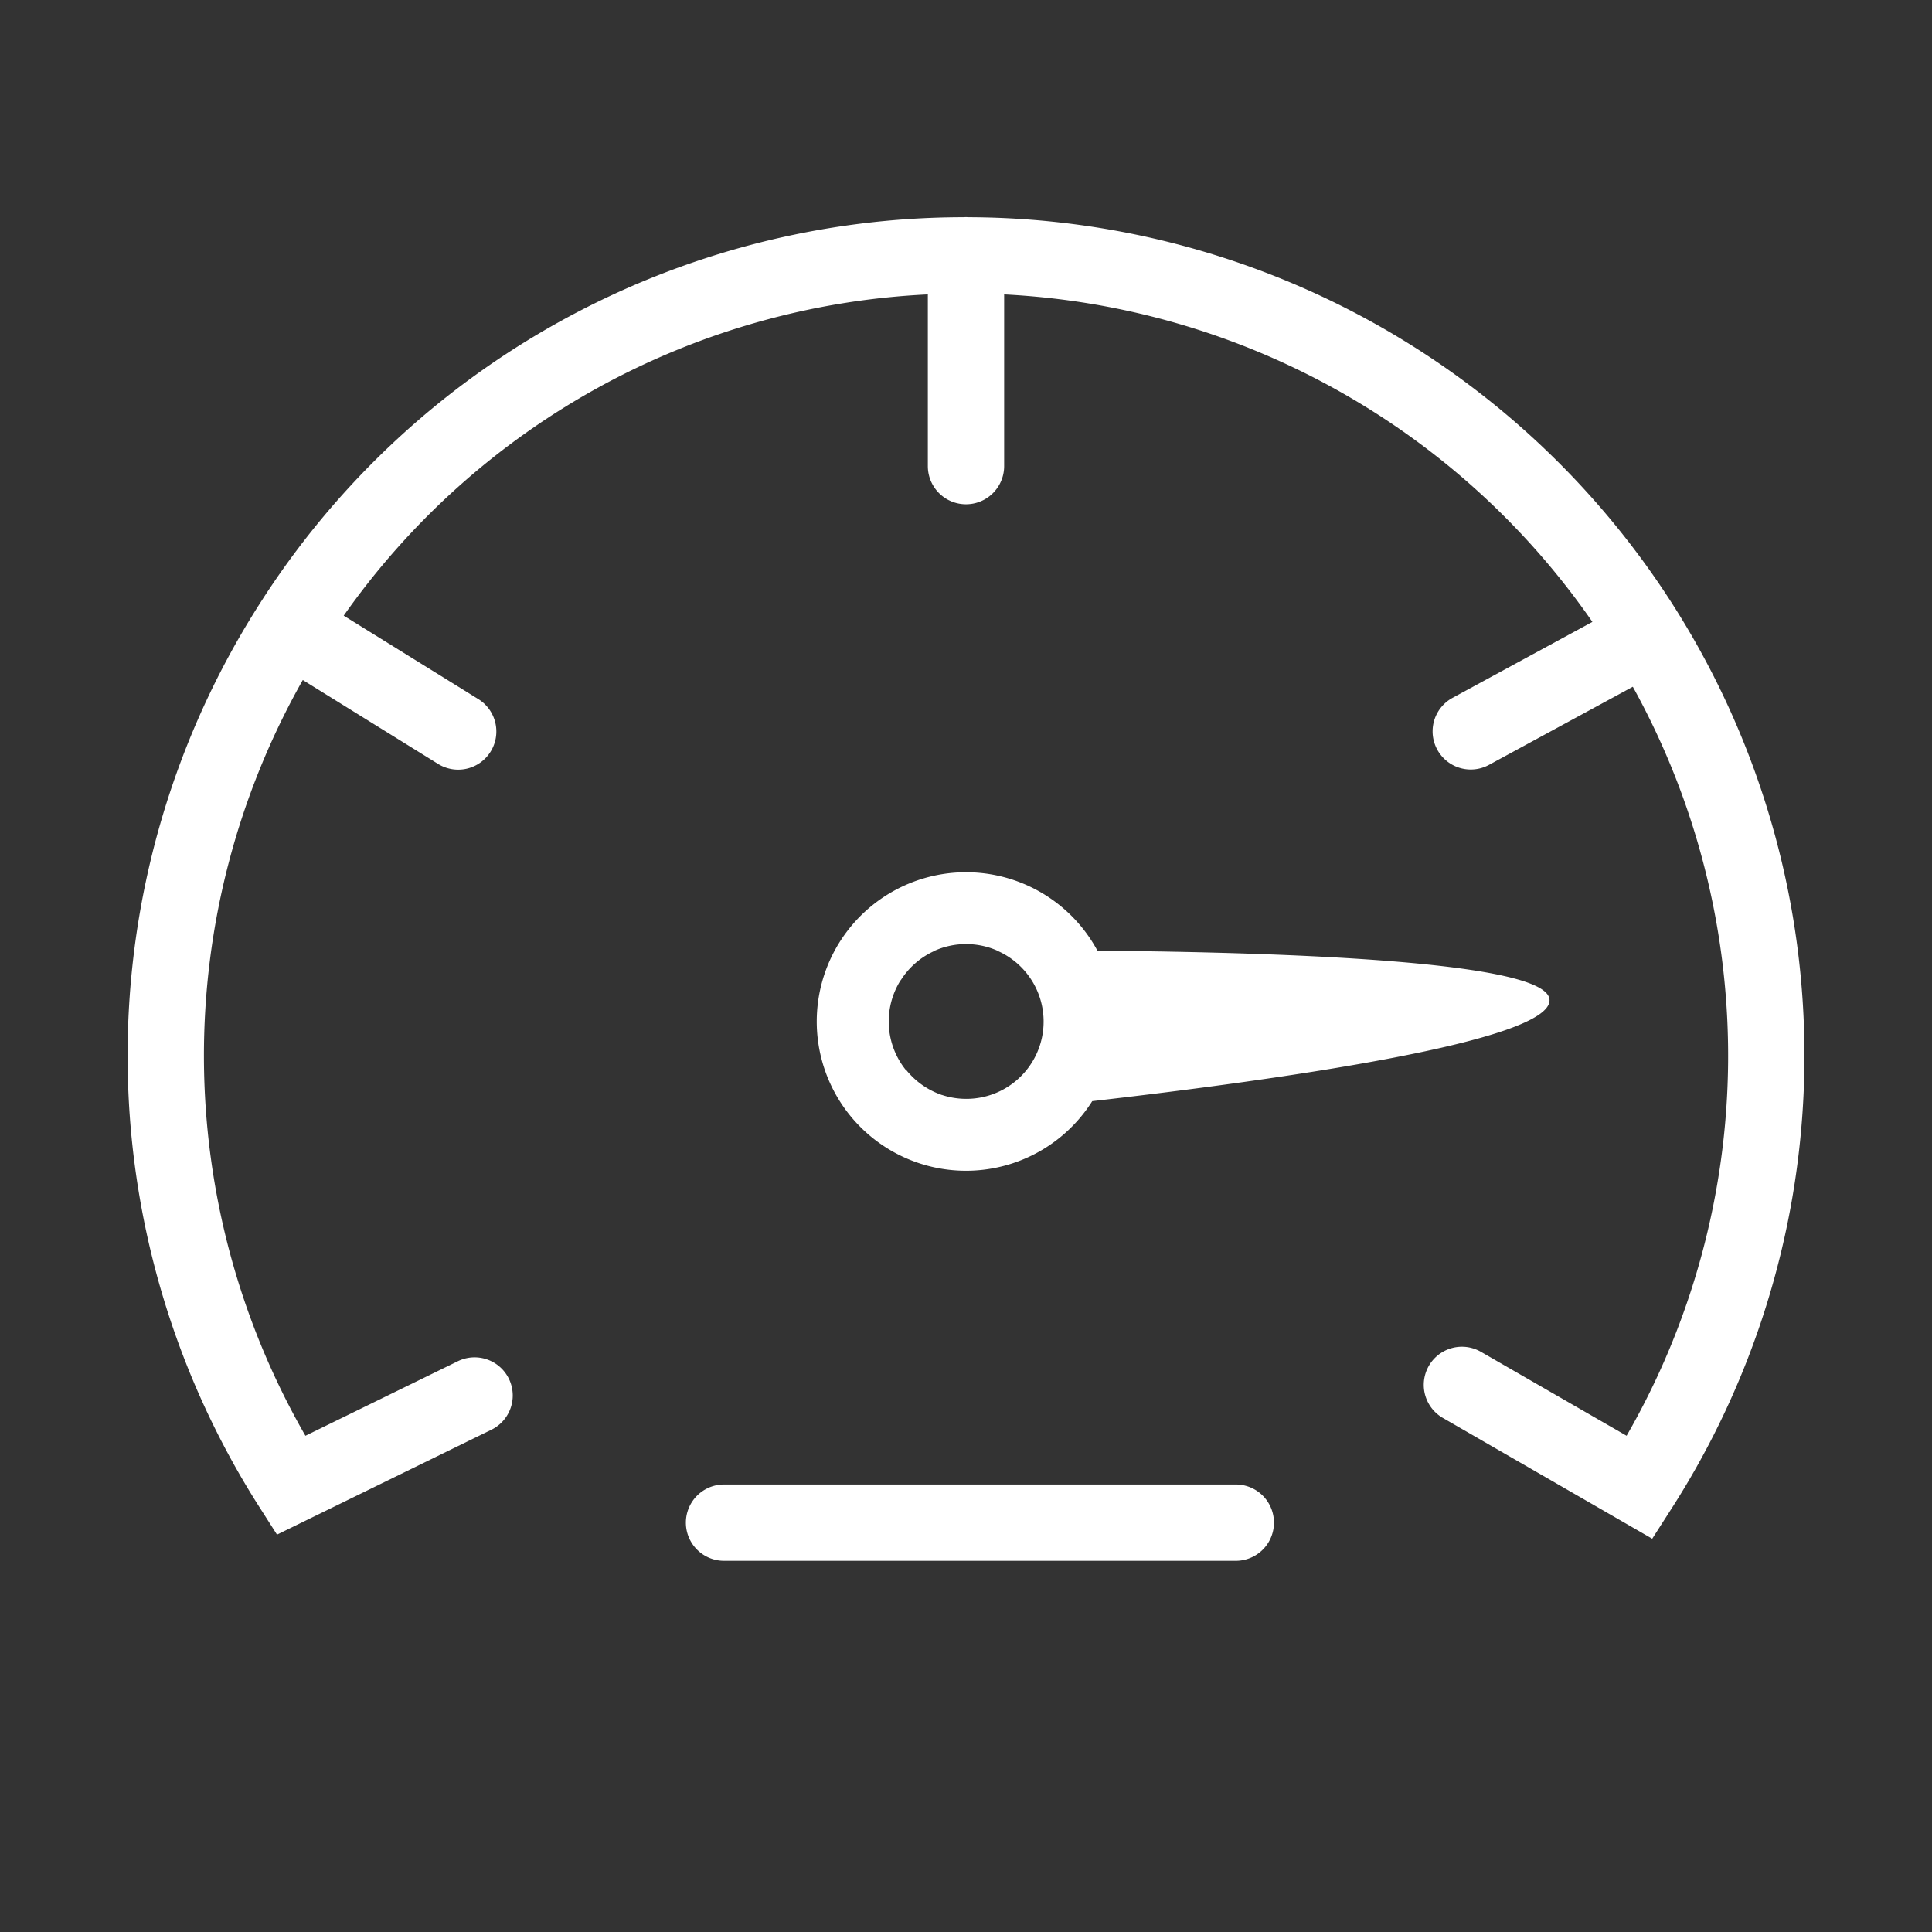 <?xml version="1.0" encoding="UTF-8"?>
<svg xmlns="http://www.w3.org/2000/svg" id="Workers_set_their_picking_icon" data-name="Workers set their picking icon" width="130" height="130" viewBox="0 0 130 130">
  <rect x="0" y="0" width="130" height="130" fill="#333333" stroke="none"/>
  <rect id="Rectangle_27163" data-name="Rectangle 27163" width="130" height="130" fill="#fff" opacity="0"></rect>
  <g id="noun-pace-79234" transform="translate(8.587 14.61)">
    <path id="Union_160" data-name="Union 160" d="M40.132,90.413a2.567,2.567,0,0,1,0-5.135H74.567a2.567,2.567,0,0,1,0,5.135ZM88.5,80.8a2.566,2.566,0,1,1,2.563-4.447l9.8,5.647a51.269,51.269,0,0,0,.419-50.4L91.6,36.858a2.566,2.566,0,0,1-2.447-4.512l9.409-5.11A51.284,51.284,0,0,0,58.98,5.2V16.754a2.567,2.567,0,0,1-5.135,0V5.2A51.014,51.014,0,0,0,14.54,26.816l9.034,5.6a2.567,2.567,0,1,1-2.707,4.362l-9.08-5.631A51.331,51.331,0,0,0,11.964,82L22.22,76.985a2.566,2.566,0,1,1,2.256,4.61L10.052,88.651,8.819,86.72A56.452,56.452,0,0,1,8.7,26.31l.043-.072c.023-.036.046-.07.07-.106A56.179,56.179,0,0,1,56.25.006C56.3,0,56.358,0,56.413,0s.107,0,.16.006a56.413,56.413,0,0,1,47.336,86.859l-1.322,2.062ZM46.37,54.118A10.045,10.045,0,0,1,65.257,49.36c12.82.106,30.278.724,30.419,3.3.156,2.785-17.968,5.355-30.769,6.823A10.043,10.043,0,0,1,46.37,54.118Zm10.043,5.211a5.2,5.2,0,0,0,2.065-9.982H58.5a5.228,5.228,0,0,0-4.235.032h.022a5.2,5.2,0,0,0-2.265,1.973v-.017a5.208,5.208,0,0,0,.338,6.046l0-.034a5.266,5.266,0,0,0,2.434,1.722l.012,0,.081.027A5.246,5.246,0,0,0,56.413,59.329Zm-34.2-22.16h0Z" transform="translate(0)" fill="#fff"></path>
  </g>
</svg>
